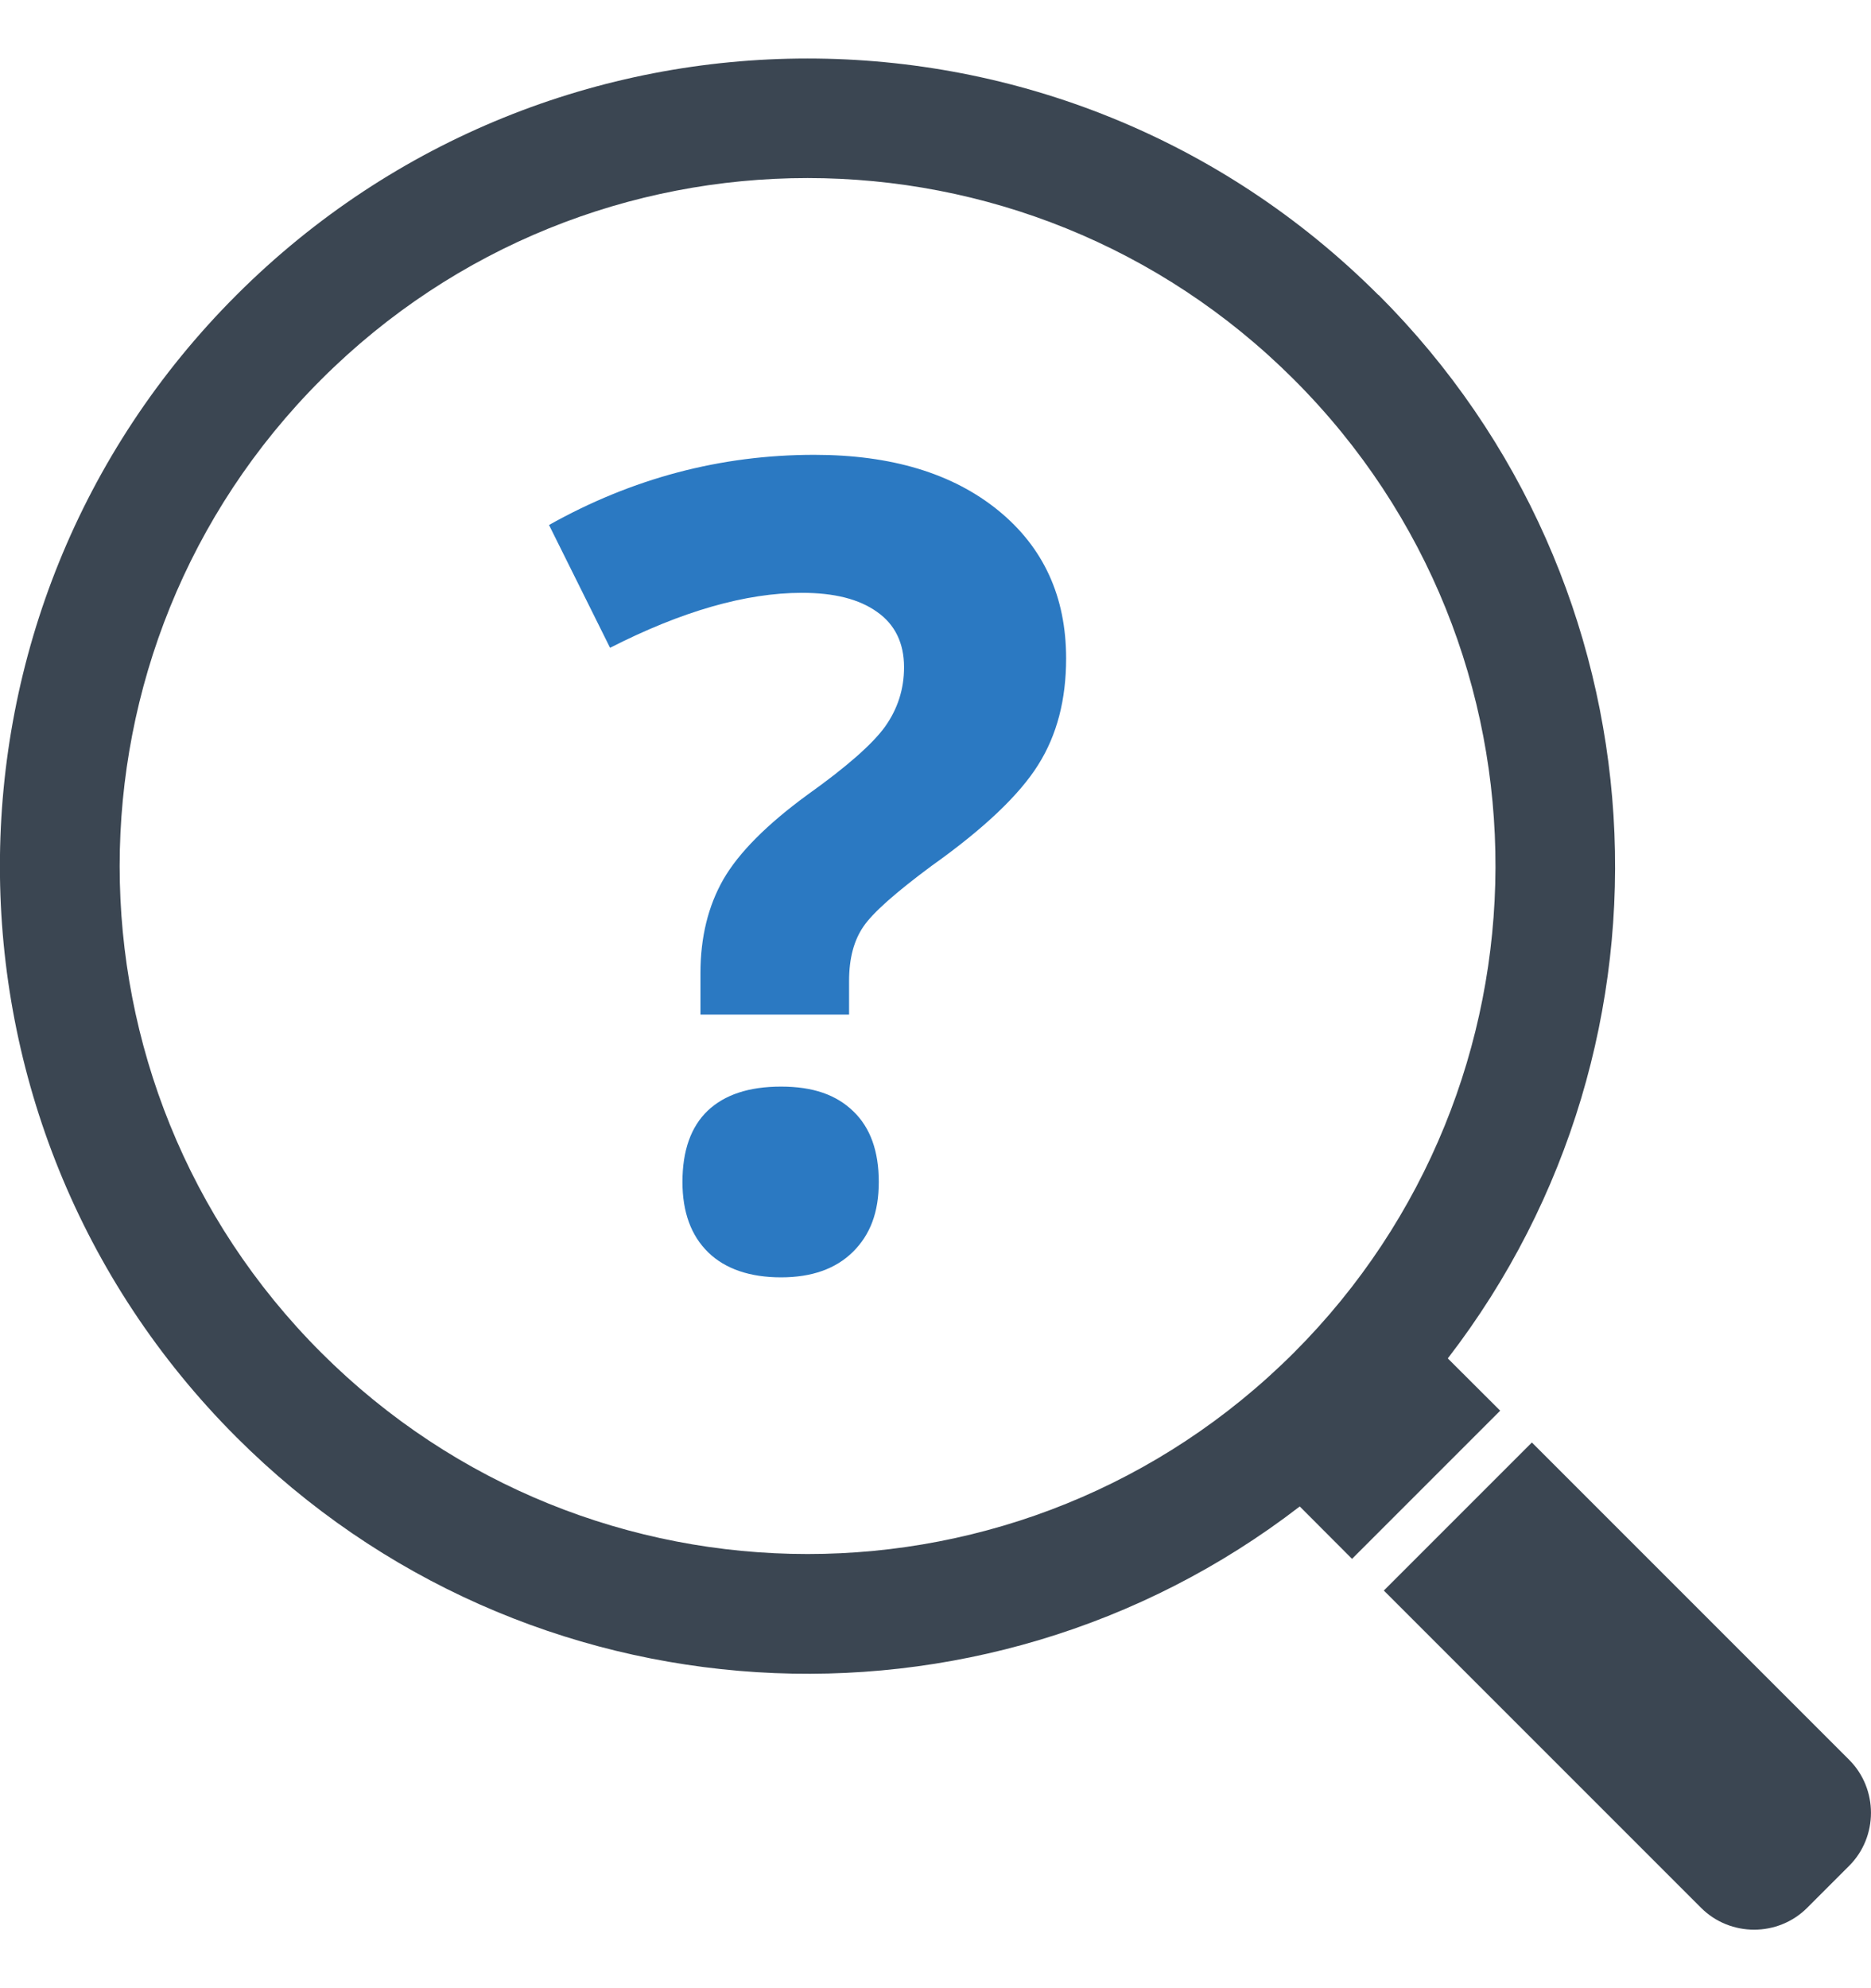 <?xml version="1.0" encoding="UTF-8"?>
<svg xmlns="http://www.w3.org/2000/svg" width="16" height="17" viewBox="0 0 16 17" fill="none">
  <path fill-rule="evenodd" clip-rule="evenodd" d="M5.99 8.675V8.32C5.99 8.014 6.056 7.746 6.186 7.519C6.317 7.292 6.557 7.05 6.906 6.795C7.241 6.556 7.463 6.361 7.571 6.21C7.677 6.059 7.731 5.892 7.731 5.705C7.731 5.499 7.654 5.34 7.5 5.232C7.346 5.122 7.133 5.069 6.858 5.069C6.378 5.069 5.831 5.226 5.217 5.539L4.695 4.489C5.407 4.089 6.164 3.889 6.963 3.889C7.622 3.889 8.146 4.047 8.536 4.364C8.924 4.68 9.117 5.102 9.117 5.63C9.117 5.982 9.039 6.285 8.878 6.54C8.718 6.796 8.415 7.085 7.966 7.404C7.66 7.631 7.465 7.803 7.384 7.922C7.302 8.041 7.261 8.195 7.261 8.387V8.675H5.99ZM5.836 10.107C5.836 9.838 5.908 9.635 6.052 9.497C6.197 9.36 6.404 9.291 6.679 9.291C6.954 9.291 7.151 9.361 7.297 9.502C7.443 9.642 7.515 9.844 7.515 10.106C7.515 10.368 7.441 10.558 7.294 10.704C7.147 10.849 6.943 10.922 6.679 10.922C6.415 10.922 6.203 10.851 6.057 10.709C5.91 10.566 5.836 10.365 5.836 10.106V10.107Z" fill="#2B79C2"></path>
  <path fill-rule="evenodd" clip-rule="evenodd" d="M15.813 15.047L13.1 12.334L11.834 13.6L14.547 16.313C14.796 16.562 15.205 16.562 15.454 16.313L15.813 15.954C16.062 15.705 16.062 15.296 15.813 15.047ZM11.789 2.522C14.257 4.991 14.481 8.89 12.381 11.615L12.829 12.062L11.562 13.329L11.115 12.881C8.39 14.981 4.491 14.757 2.022 12.289C-0.675 9.592 -0.675 5.219 2.022 2.523C4.72 -0.174 9.091 -0.174 11.788 2.523L11.789 2.522ZM11.066 3.246C8.768 0.948 5.044 0.948 2.746 3.246C0.449 5.543 0.449 9.268 2.746 11.565C5.044 13.862 8.768 13.862 11.066 11.565C13.346 9.284 13.38 5.56 11.066 3.246Z" fill="#3B4652"></path>
</svg>
